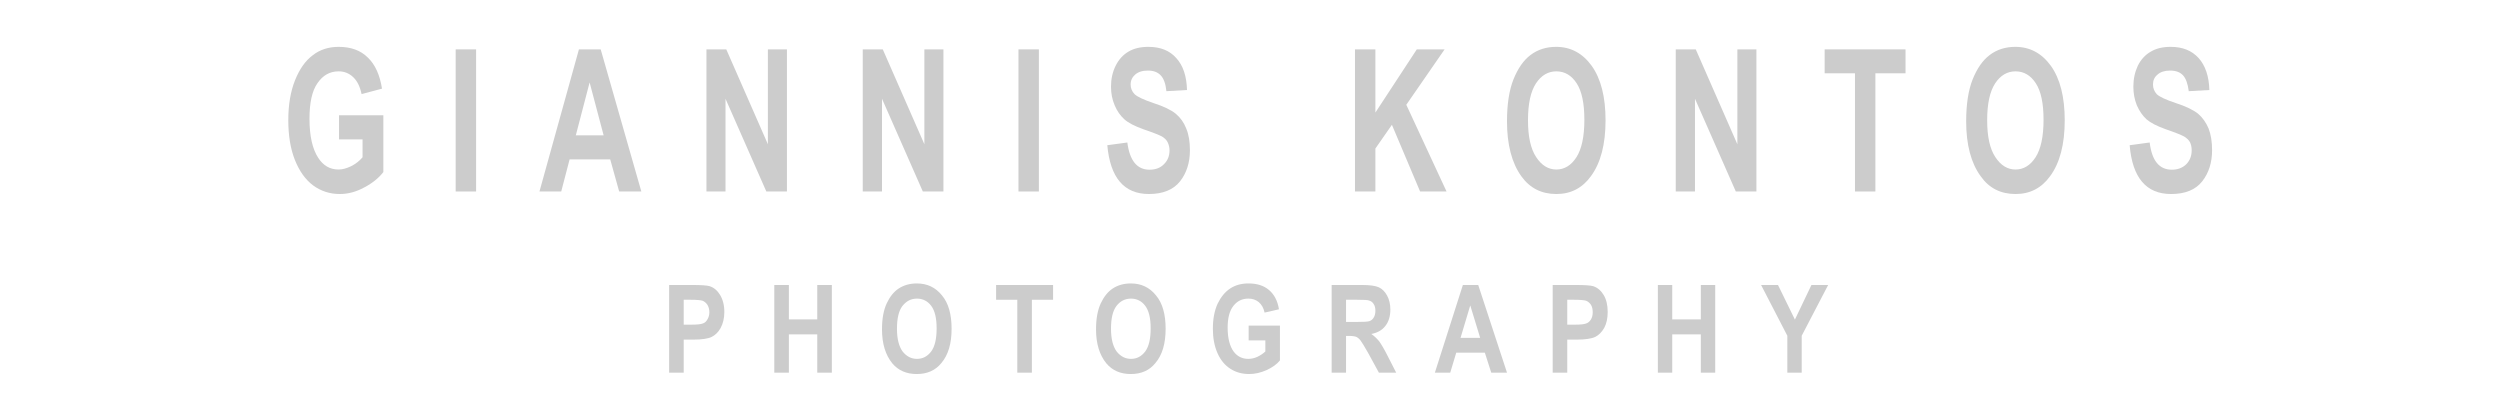 <?xml version="1.0" encoding="UTF-8" standalone="no"?>
<!DOCTYPE svg PUBLIC "-//W3C//DTD SVG 1.1//EN"
"http://www.w3.org/Graphics/SVG/1.1/DTD/svg11.dtd">


<!-- Page 1 -->
<svg x="0" y="0" width="1286" height="216" viewBox="0 0 1286 216" version="1.1" xmlns="http://www.w3.org/2000/svg" xmlns:xlink="http://www.w3.org/1999/xlink"
style="display: block;margin-left: auto;margin-right: auto;">
<defs>

<style type="text/css"><![CDATA[

.g1_1{
fill: #cccccc;
}


]]></style>

</defs>
<path d="M0,0
L0,216
L1286,216
L1286,0 Z " 
fill="transparent" stroke="none" />
<path d="M174.4,71.7l0,-12.4l22.8,0l0,29.2c-2.3,3,-5.6,5.7,-9.8,7.9c-4.2,2.3,-8.4,3.4,-12.6,3.4c-5.2,0,-9.7,-1.5,-13.7,-4.4C157.2,92.5,154,88.1,151.7,82.3c-2.3,-5.8,-3.4,-12.6,-3.4,-20.5c0,-8,1.2,-14.9,3.5,-20.6c2.3,-5.7,5.3,-10,9.1,-12.8c3.7,-2.9,8.2,-4.3,13.3,-4.3c6.3,0,11.3,1.8,15,5.5c3.8,3.6,6.2,9,7.3,16L186,48.4c-0.8,-3.8,-2.2,-6.7,-4.3,-8.7c-2.1,-2,-4.6,-3,-7.5,-3c-4.5,0,-8.1,2,-10.9,6.1c-2.8,4,-4.1,10.1,-4.1,18.3c0,8.8,1.5,15.5,4.5,20.1c2.6,4,6,6,10.5,6c2,0,4.1,-0.6,6.4,-1.7c2.2,-1.1,4.2,-2.6,5.9,-4.6l0,-9.2Z" class="g1_1" />
<path d="M234.4,25.4l10.5,0l0,73.1l-10.5,0Z" class="g1_1" />
<path d="M310.5,69.6L303.3,42.4l-7.1,27.2Zm19.4,28.9l-11.4,0L313.9,82L293,82l-4.3,16.5l-11.2,0L297.8,25.4l11.2,0Z" class="g1_1" />
<path d="M363.4,98.5l0,-73.1l10.2,0L395,74.2l0,-48.8l9.8,0l0,73.1l-10.6,0l-21,-47.7l0,47.7Z" class="g1_1" />
<path d="M443.8,98.5l0,-73.1l10.3,0l21.4,48.8l0,-48.8l9.8,0l0,73.1l-10.6,0l-21,-47.7l0,47.7Z" class="g1_1" />
<path d="M523.9,25.4l10.5,0l0,73.1l-10.5,0Z" class="g1_1" />
<path d="M569.6,74.7l10.3,-1.4c1.2,9.3,5,14,11.4,14c3.2,0,5.7,-1,7.5,-2.9c1.9,-1.9,2.8,-4.2,2.8,-7.1c0,-1.6,-0.4,-3,-1,-4.2C600,71.9,599,71,597.7,70.2c-1.3,-0.7,-4.5,-2,-9.5,-3.7c-4.5,-1.6,-7.8,-3.3,-9.8,-5.1c-2.1,-1.9,-3.8,-4.3,-5,-7.2c-1.3,-3,-1.9,-6.2,-1.9,-9.6c0,-4,0.8,-7.6,2.4,-10.8c1.6,-3.2,3.8,-5.6,6.5,-7.2c2.8,-1.7,6.3,-2.5,10.3,-2.5c6.2,0,11,1.9,14.4,5.8c3.5,3.8,5.3,9.3,5.5,16.4L600,46.9c-0.4,-3.9,-1.4,-6.6,-3,-8.2c-1.5,-1.6,-3.7,-2.4,-6.5,-2.4c-2.9,0,-5,0.7,-6.6,2.1c-1.5,1.3,-2.3,3,-2.3,5.1c0,1.9,0.7,3.6,2.1,5c1.4,1.3,4.6,2.8,9.6,4.5c5.3,1.7,9.2,3.6,11.5,5.5c2.4,2,4.2,4.5,5.4,7.6c1.3,3.1,1.9,6.8,1.9,11.2c0,6.3,-1.7,11.7,-5.1,16c-3.4,4.3,-8.8,6.5,-16,6.5c-12.8,0,-19.9,-8.4,-21.4,-25.1Z" class="g1_1" />
<path d="M697,98.5l0,-73.1l10.5,0l0,32.5L728.8,25.4l14.3,0L723.4,53.9l20.7,44.6l-13.6,0L716,64.2l-8.5,12.2l0,22.1Z" class="g1_1" />
<path d="M786,61.9c0,8.4,1.4,14.7,4.2,18.9c2.8,4.3,6.3,6.4,10.4,6.4c4.1,0,7.6,-2.1,10.3,-6.3C813.6,76.7,815,70.3,815,61.6c0,-8.4,-1.3,-14.7,-4,-18.8c-2.6,-4,-6.1,-6.1,-10.4,-6.1c-4.3,0,-7.8,2.1,-10.5,6.2C787.4,47,786,53.3,786,61.9Zm-10.8,0.5c0,-8.7,1.1,-15.9,3.3,-21.5c2.3,-5.7,5.2,-9.9,8.8,-12.6c3.7,-2.8,8.1,-4.2,13.2,-4.2c7.5,0,13.6,3.3,18.3,9.8c4.7,6.6,7.1,15.9,7.1,28c0,12.3,-2.5,21.9,-7.5,28.7c-4.4,6.1,-10.3,9.2,-17.8,9.2c-7.6,0,-13.6,-3,-18,-9.1c-4.9,-6.8,-7.4,-16.3,-7.4,-28.3Z" class="g1_1" />
<path d="M862,98.5l0,-73.1l10.3,0l21.4,48.8l0,-48.8l9.8,0l0,73.1l-10.6,0l-21,-47.7l0,47.7Z" class="g1_1" />
<path d="M954.2,98.5l0,-60.8l-15.6,0l0,-12.3l41.6,0l0,12.3l-15.5,0l0,60.8Z" class="g1_1" />
<path d="M1022.2,61.9c0,8.4,1.4,14.7,4.2,18.9c2.8,4.3,6.3,6.4,10.4,6.4c4.1,0,7.6,-2.1,10.3,-6.3c2.7,-4.2,4.1,-10.6,4.1,-19.3c0,-8.4,-1.3,-14.7,-4,-18.8c-2.6,-4,-6.1,-6.1,-10.4,-6.1c-4.3,0,-7.8,2.1,-10.5,6.2c-2.7,4.1,-4.1,10.4,-4.1,19Zm-10.8,0.5c0,-8.7,1.1,-15.9,3.3,-21.5c2.3,-5.7,5.2,-9.9,8.8,-12.6c3.7,-2.8,8.1,-4.2,13.2,-4.2c7.5,0,13.6,3.3,18.3,9.8c4.7,6.6,7.1,15.9,7.1,28c0,12.3,-2.5,21.9,-7.5,28.7c-4.4,6.1,-10.3,9.2,-17.8,9.2c-7.6,0,-13.6,-3,-17.9,-9.1c-5,-6.8,-7.5,-16.3,-7.5,-28.3Z" class="g1_1" />
<path d="M1095.5,74.7l10.3,-1.4c1.1,9.3,4.9,14,11.4,14c3.1,0,5.6,-1,7.5,-2.9c1.8,-1.9,2.7,-4.2,2.7,-7.1c0,-1.6,-0.3,-3,-0.9,-4.2c-0.7,-1.2,-1.7,-2.1,-3,-2.9c-1.3,-0.7,-4.4,-2,-9.4,-3.7c-4.5,-1.6,-7.8,-3.3,-9.9,-5.1c-2.1,-1.9,-3.7,-4.3,-5,-7.2c-1.2,-3,-1.8,-6.2,-1.8,-9.6c0,-4,0.8,-7.6,2.3,-10.8c1.6,-3.2,3.8,-5.6,6.6,-7.2c2.8,-1.7,6.2,-2.5,10.3,-2.5c6.1,0,10.9,1.9,14.4,5.8c3.4,3.8,5.3,9.3,5.5,16.4l-10.6,0.6c-0.5,-3.9,-1.5,-6.6,-3,-8.2c-1.5,-1.6,-3.7,-2.4,-6.6,-2.4c-2.8,0,-5,0.7,-6.5,2.1c-1.6,1.3,-2.3,3,-2.3,5.1c0,1.9,0.7,3.6,2,5c1.4,1.3,4.6,2.8,9.7,4.5c5.3,1.7,9.1,3.6,11.5,5.5c2.3,2,4.1,4.5,5.4,7.6c1.2,3.1,1.8,6.8,1.8,11.2c0,6.3,-1.7,11.7,-5.1,16c-3.4,4.3,-8.7,6.5,-16,6.5c-12.8,0,-19.9,-8.4,-21.3,-25.1Z" class="g1_1" />
<path d="M351.7,154.2l0,12.8l4.1,0c2.8,0,4.7,-0.2,5.7,-0.6c1,-0.3,1.8,-1,2.4,-2.1c0.6,-1,1,-2.2,1,-3.7c0,-1.5,-0.4,-2.8,-1,-3.8c-0.7,-1,-1.5,-1.7,-2.5,-2.1c-0.9,-0.3,-3,-0.5,-6.1,-0.5Zm-7.5,37.5l0,-45.1l12,0c4.5,0,7.4,0.2,8.8,0.6c2.2,0.7,4,2.2,5.4,4.5c1.4,2.3,2.2,5.2,2.2,8.8c0,3.2,-0.7,6,-1.9,8.2c-1.2,2.2,-2.8,3.7,-4.6,4.6c-1.8,0.9,-5,1.4,-9.5,1.4l-4.9,0l0,17Z" class="g1_1" />
<path d="M398.3,191.7l0,-45.1l7.5,0l0,17.7l14.6,0l0,-17.7l7.5,0l0,45.1l-7.5,0l0,-19.7l-14.6,0l0,19.7Z" class="g1_1" />
<path d="M461.4,169.1c0,5.2,1,9.1,2.9,11.7c2,2.5,4.4,3.8,7.4,3.8c2.9,0,5.3,-1.2,7.3,-3.8c1.9,-2.6,2.8,-6.5,2.8,-11.9c0,-5.2,-0.9,-9.1,-2.8,-11.6c-1.8,-2.4,-4.3,-3.7,-7.3,-3.7c-3.1,0,-5.5,1.3,-7.5,3.8c-1.9,2.5,-2.8,6.4,-2.8,11.7Zm-7.7,0.3c0,-5.4,0.8,-9.8,2.4,-13.3c1.6,-3.4,3.6,-6,6.2,-7.7c2.6,-1.7,5.7,-2.6,9.3,-2.6c5.3,0,9.6,2,12.9,6.1c3.4,4,5,9.8,5,17.2c0,7.6,-1.7,13.5,-5.3,17.7c-3,3.7,-7.2,5.6,-12.6,5.6c-5.3,0,-9.5,-1.8,-12.6,-5.5c-3.5,-4.3,-5.3,-10.1,-5.3,-17.5Z" class="g1_1" />
<path d="M523.3,191.7l0,-37.5l-10.9,0l0,-7.6l29.3,0l0,7.6l-10.9,0l0,37.5Z" class="g1_1" />
<path d="M571.5,169.1c0,5.2,1,9.1,2.9,11.7c2,2.5,4.4,3.8,7.4,3.8c2.9,0,5.3,-1.2,7.3,-3.8c1.9,-2.6,2.8,-6.5,2.8,-11.9c0,-5.2,-0.9,-9.1,-2.8,-11.6c-1.8,-2.4,-4.3,-3.7,-7.3,-3.7c-3.1,0,-5.6,1.3,-7.5,3.8c-1.9,2.5,-2.8,6.4,-2.8,11.7Zm-7.7,0.3c0,-5.4,0.8,-9.8,2.4,-13.3c1.6,-3.4,3.6,-6,6.2,-7.7c2.6,-1.7,5.7,-2.6,9.3,-2.6c5.3,0,9.6,2,12.9,6.1c3.4,4,5,9.8,5,17.2c0,7.6,-1.7,13.5,-5.3,17.7c-3,3.7,-7.2,5.6,-12.6,5.6c-5.3,0,-9.5,-1.8,-12.6,-5.5c-3.5,-4.3,-5.3,-10.1,-5.3,-17.5Z" class="g1_1" />
<path d="M642.3,175.1l0,-7.6l16.1,0l0,17.9c-1.6,2,-3.9,3.6,-6.9,5c-3,1.3,-5.9,2,-8.9,2c-3.7,0,-6.9,-0.9,-9.7,-2.7c-2.8,-1.8,-5,-4.4,-6.6,-8c-1.6,-3.6,-2.4,-7.8,-2.4,-12.6c0,-5,0.8,-9.2,2.4,-12.8c1.7,-3.5,3.8,-6.1,6.5,-7.9c2.6,-1.7,5.7,-2.6,9.4,-2.6c4.4,0,7.9,1.1,10.6,3.4c2.6,2.2,4.4,5.5,5.1,9.9l-7.4,1.7c-0.5,-2.4,-1.5,-4.1,-3,-5.4c-1.5,-1.2,-3.2,-1.8,-5.3,-1.8c-3.2,0,-5.7,1.2,-7.7,3.7c-2,2.5,-3,6.2,-3,11.3c0,5.4,1.1,9.6,3.2,12.4c1.9,2.4,4.3,3.6,7.4,3.6c1.5,0,3,-0.3,4.6,-1c1.5,-0.7,2.9,-1.6,4.2,-2.8l0,-5.7Z" class="g1_1" />
<path d="M692.4,165.6l5.5,0c3.4,0,5.6,-0.1,6.5,-0.4c0.9,-0.3,1.7,-0.9,2.2,-1.8c0.6,-0.9,0.9,-2.1,0.9,-3.6c0,-1.4,-0.3,-2.6,-0.9,-3.4c-0.5,-0.9,-1.3,-1.5,-2.3,-1.8c-0.7,-0.3,-2.7,-0.4,-6.1,-0.4l-5.8,0ZM685,191.7l0,-45.1l15.7,0c4,0,6.8,0.4,8.6,1.2c1.7,0.8,3.1,2.2,4.2,4.2c1.1,2,1.7,4.4,1.7,7.2c0,3.5,-0.9,6.4,-2.6,8.5c-1.7,2.2,-4.1,3.5,-7.2,4.1c1.6,1.1,2.9,2.4,4,3.7c1,1.4,2.5,3.8,4.3,7.4l4.5,8.8l-8.9,0l-5.4,-9.9c-2,-3.5,-3.3,-5.7,-4,-6.6c-0.7,-0.9,-1.4,-1.5,-2.2,-1.9c-0.8,-0.3,-2,-0.5,-3.8,-0.5l-1.5,0l0,18.9Z" class="g1_1" />
<path d="M761.4,173.8l-5.1,-16.7l-5,16.7Zm13.8,17.9l-8.1,0l-3.3,-10.3l-14.7,0L746,191.7l-7.9,0l14.4,-45.1l7.9,0Z" class="g1_1" />
<path d="M806.2,154.2l0,12.8l4.1,0c2.8,0,4.6,-0.2,5.6,-0.6c1,-0.3,1.8,-1,2.5,-2.1c0.6,-1,0.9,-2.2,0.9,-3.7c0,-1.5,-0.3,-2.8,-0.9,-3.8c-0.7,-1,-1.5,-1.7,-2.5,-2.1c-0.9,-0.3,-3,-0.5,-6.1,-0.5Zm-7.5,37.5l0,-45.1l12,0c4.5,0,7.4,0.2,8.8,0.6c2.2,0.7,4,2.2,5.4,4.5c1.4,2.3,2.1,5.2,2.1,8.8c0,3.2,-0.6,6,-1.8,8.2c-1.3,2.2,-2.8,3.7,-4.6,4.6c-1.9,0.9,-5.1,1.4,-9.6,1.4l-4.8,0l0,17Z" class="g1_1" />
<path d="M852.8,191.7l0,-45.1l7.4,0l0,17.7l14.7,0l0,-17.7l7.4,0l0,45.1l-7.4,0l0,-19.7l-14.7,0l0,19.7Z" class="g1_1" />
<path d="M919.4,191.7l0,-19L905.9,146.6l8.7,0l8.7,17.8l8.5,-17.8l8.6,0l-13.6,26.1l0,19Z" class="g1_1" />

</svg>
